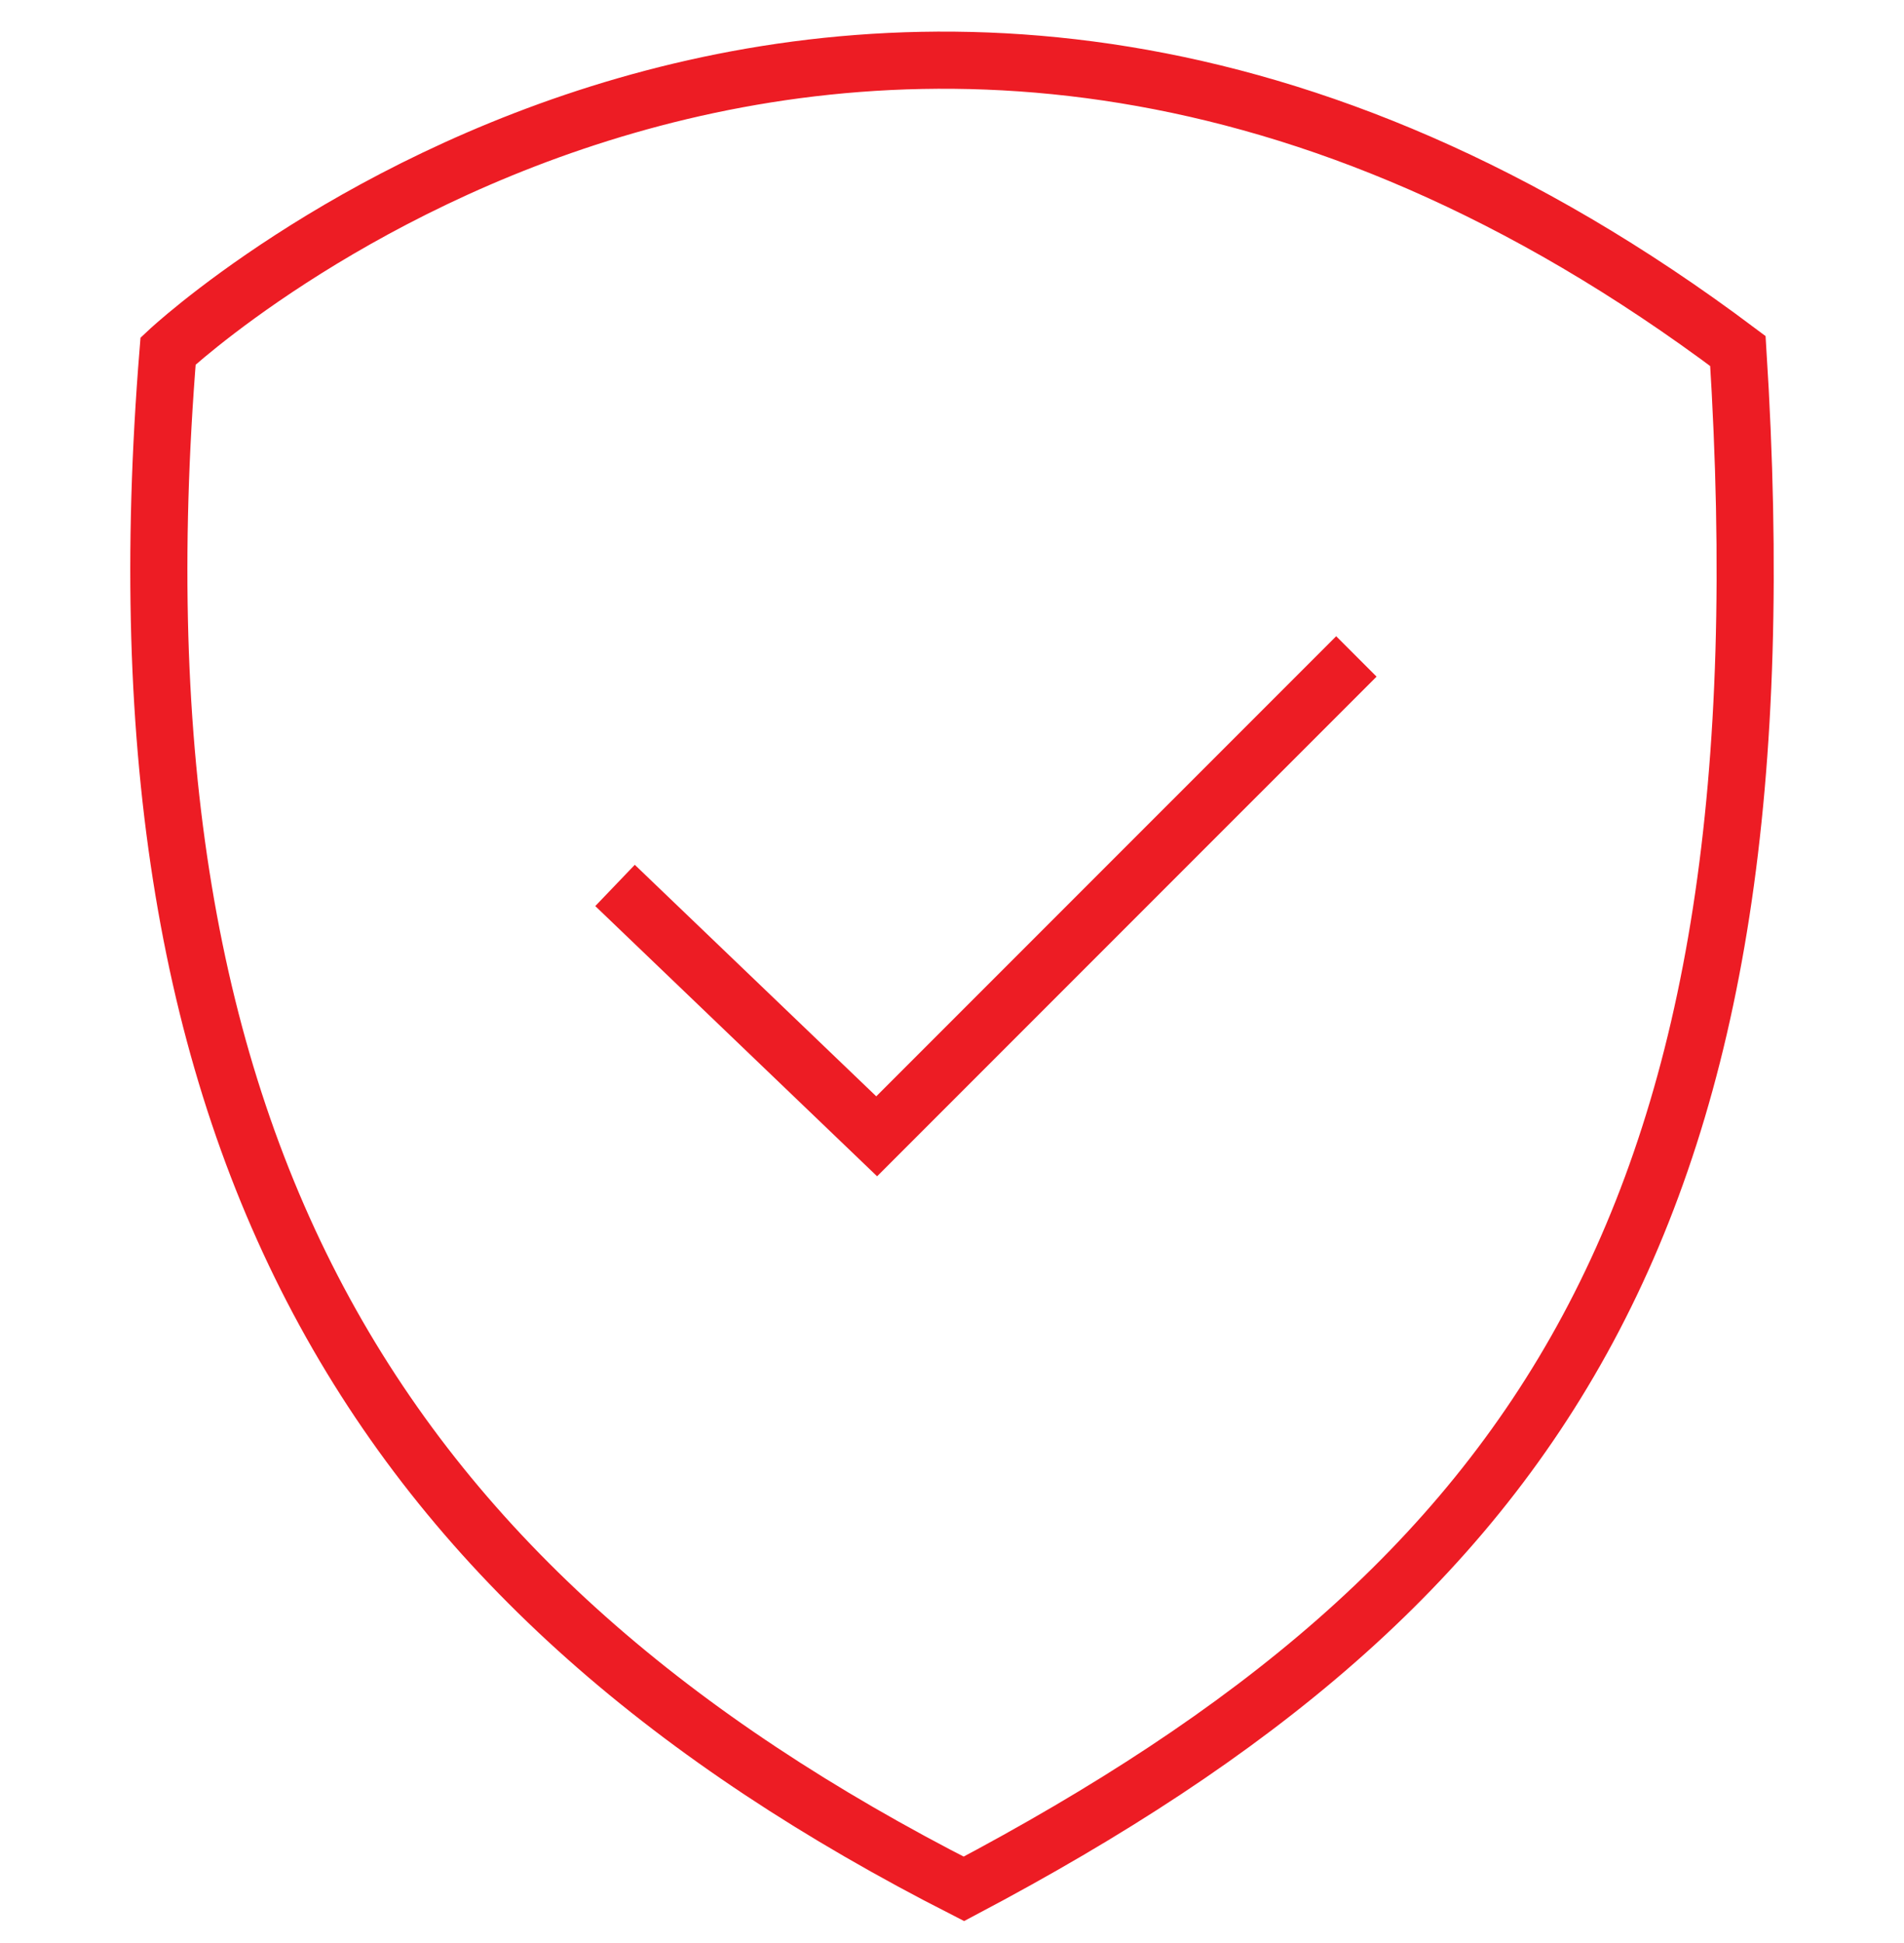 <svg xmlns="http://www.w3.org/2000/svg" fill="none" viewBox="0 0 50 51" height="51" width="50">
<g clip-path="url(#clip0_3696_4752)">
<path stroke-miterlimit="2" stroke-width="1.5" stroke="#ED1C24" d="M4.414 9.214C4.414 9.214 22.736 -7.963 45.638 9.214C47.07 31.83 40.485 41.563 25.312 49.579C10.139 41.85 2.696 30.398 4.414 9.214Z"></path>
<path stroke-miterlimit="10" stroke-width="1.5" stroke="#ED1C24" d="M16.151 23.241L23.022 29.826L35.619 17.23"></path>
</g>
<defs>
<clipPath id="clip0_3696_4752">
<rect transform="translate(0 0.579)" fill="white" height="50" width="50"></rect>
</clipPath>
</defs>
</svg>
